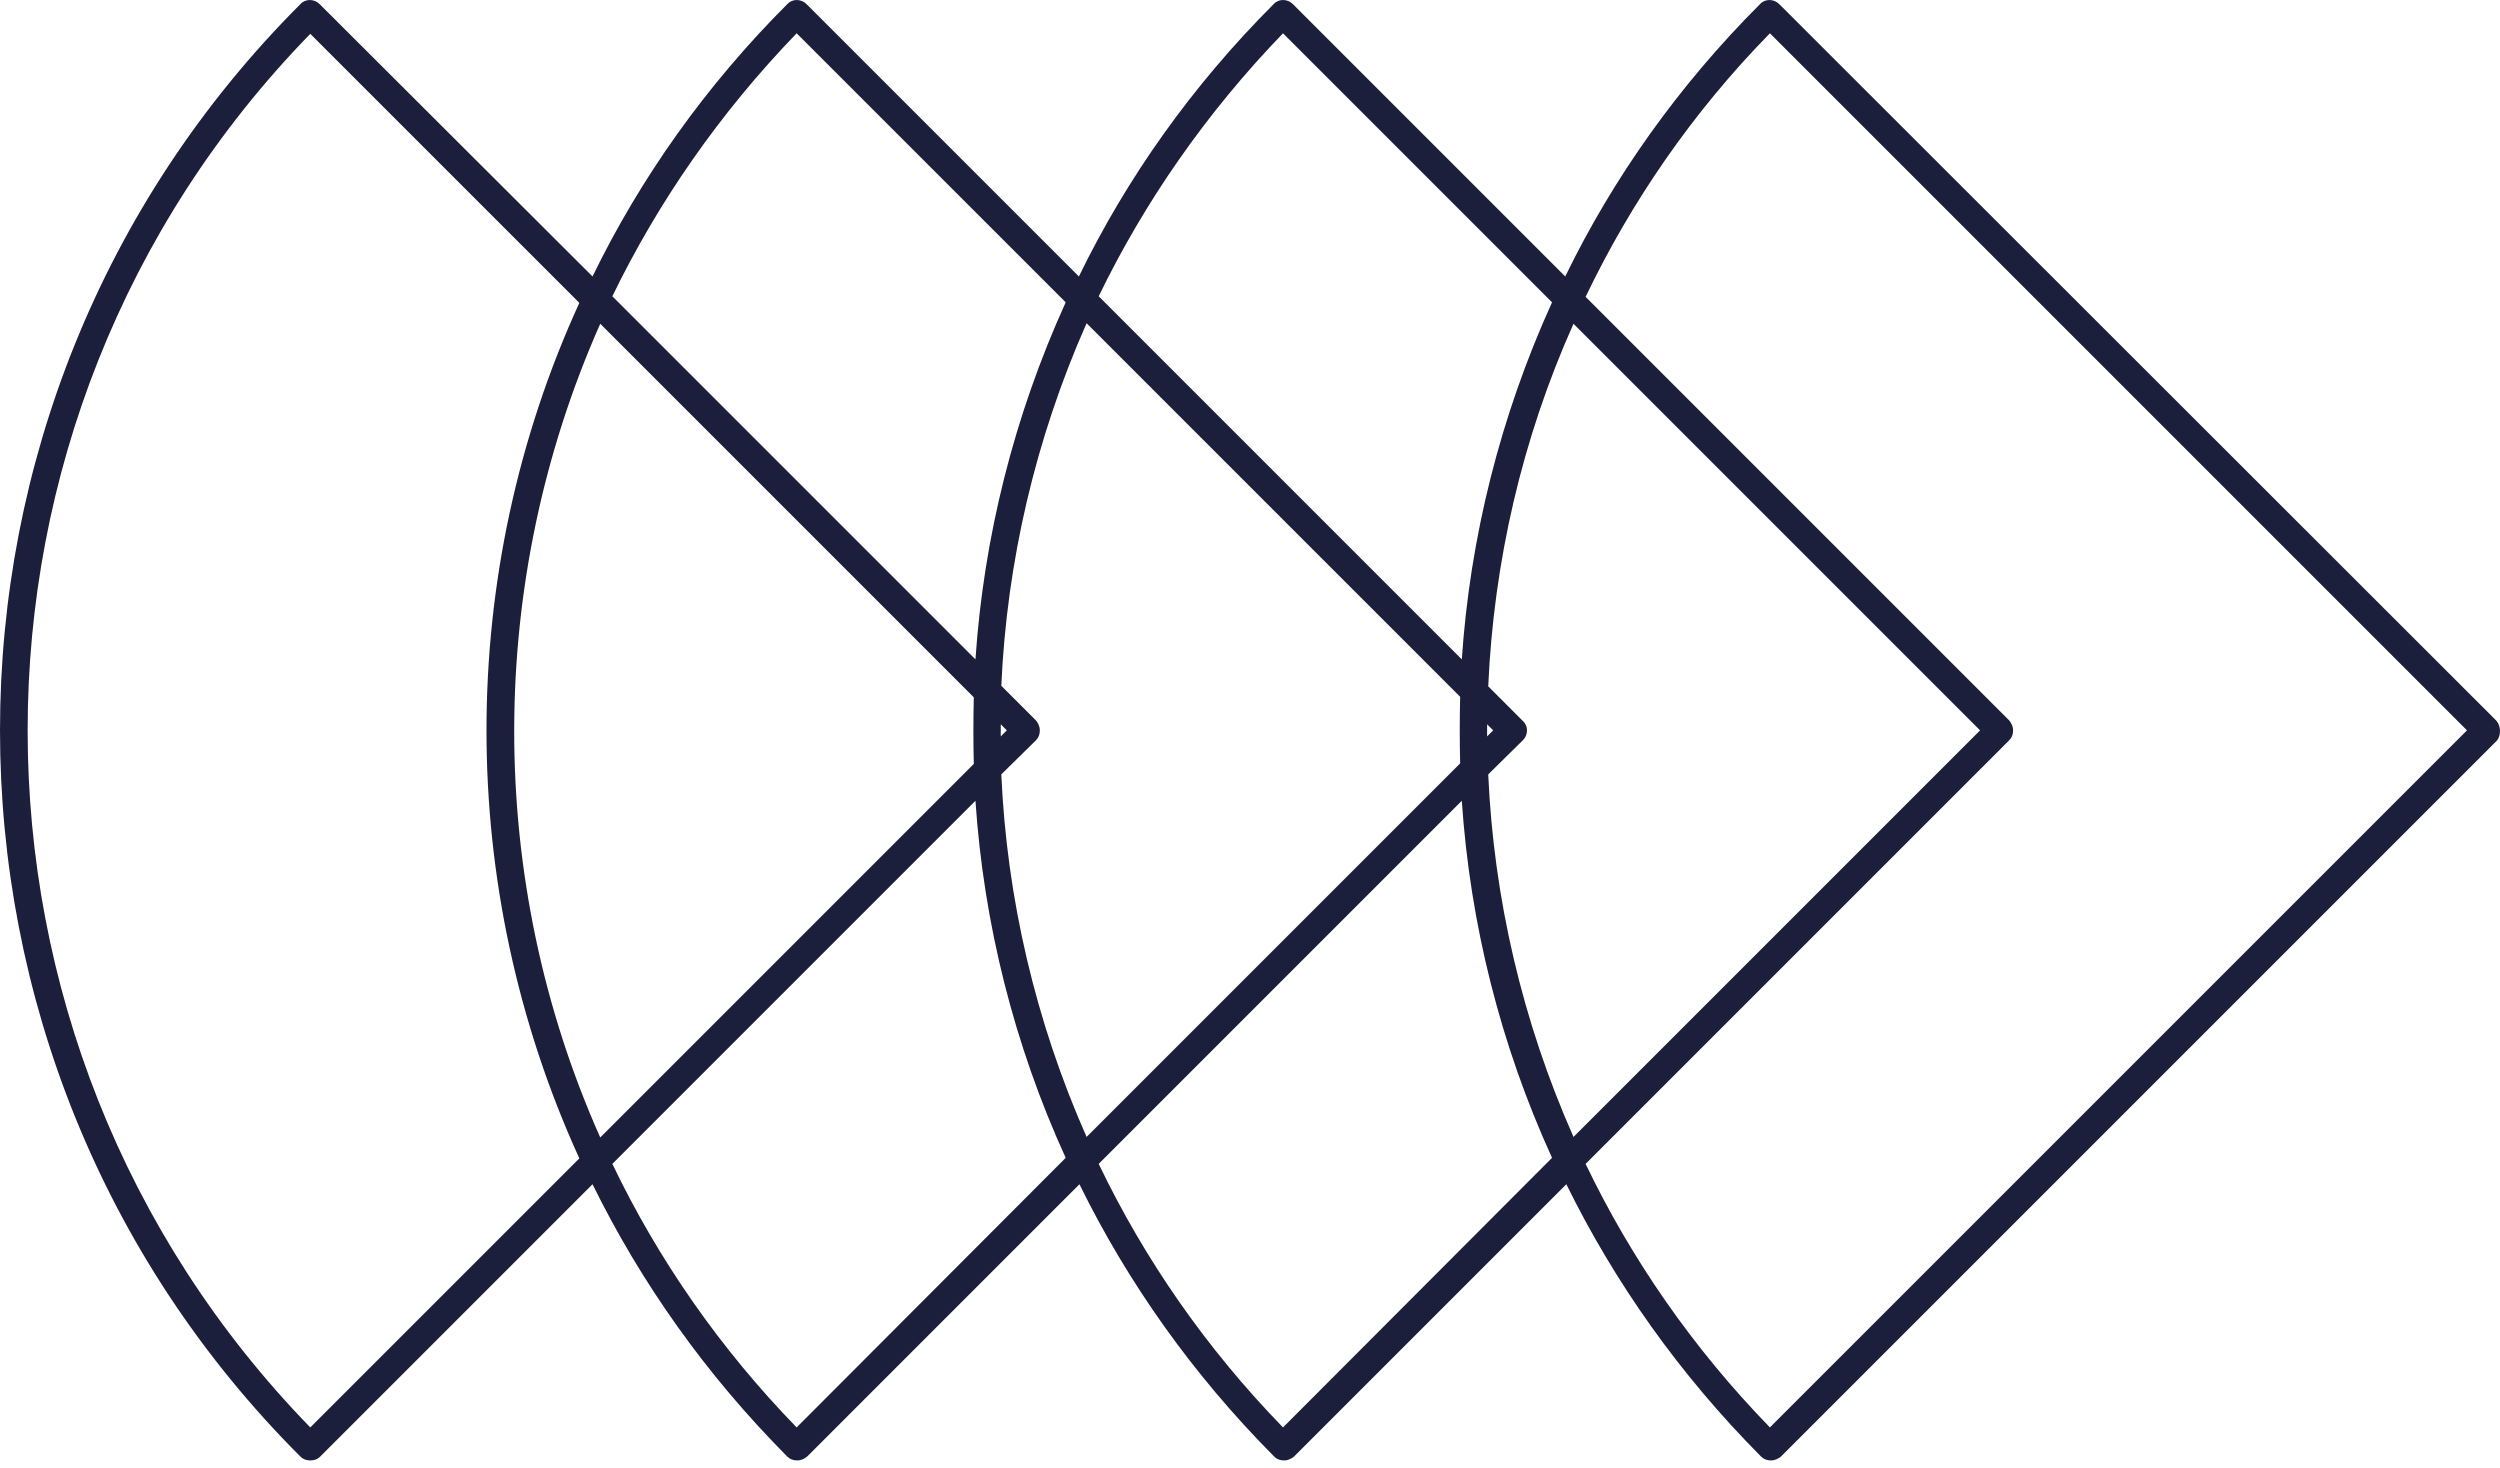 <svg width="155" height="91" viewBox="0 0 155 91" fill="none" xmlns="http://www.w3.org/2000/svg">
<path d="M154.76 44.668L110.314 0.256C109.973 -0.085 109.427 -0.085 109.12 0.256C104.072 5.304 100.013 11.035 97.045 17.141L80.16 0.256C79.819 -0.085 79.273 -0.085 78.966 0.256C73.918 5.304 69.859 11.035 66.891 17.141L50.006 0.256C49.665 -0.085 49.12 -0.085 48.812 0.256C43.764 5.304 39.705 11.035 36.737 17.141L19.818 0.256C19.477 -0.085 18.931 -0.085 18.625 0.256C-6.208 25.088 -6.208 65.476 18.625 90.308C18.795 90.479 19 90.547 19.238 90.547C19.477 90.547 19.682 90.479 19.852 90.308L36.737 73.423C39.739 79.529 43.764 85.226 48.812 90.308C48.983 90.479 49.188 90.547 49.426 90.547C49.665 90.547 49.87 90.445 50.041 90.308L66.925 73.423C69.927 79.529 73.952 85.226 79.001 90.308C79.171 90.479 79.376 90.547 79.615 90.547C79.853 90.547 80.058 90.445 80.228 90.308L97.113 73.423C100.115 79.529 104.14 85.226 109.188 90.308C109.359 90.479 109.564 90.547 109.802 90.547C110.041 90.547 110.246 90.445 110.416 90.308L154.829 45.896C155.067 45.555 155.067 45.009 154.76 44.668ZM79.546 2.064L96.226 18.744C93.02 25.805 91.144 33.309 90.632 40.882L68.119 18.369C70.95 12.536 74.771 7.01 79.546 2.064ZM62.047 44.907L62.423 45.282L62.047 45.657C62.047 45.418 62.047 45.146 62.047 44.907ZM60.376 47.363L37.215 70.524C30.086 54.526 30.12 36.072 37.215 20.074L60.376 43.235C60.342 44.6 60.342 45.964 60.376 47.363ZM64.231 45.896C64.401 45.725 64.469 45.521 64.469 45.282C64.469 45.043 64.367 44.839 64.231 44.668L62.081 42.519C62.423 34.844 64.196 27.203 67.369 20.04L90.53 43.201C90.496 44.566 90.496 45.964 90.53 47.329L67.369 70.49C64.196 63.327 62.423 55.686 62.081 48.011L64.231 45.896ZM92.201 44.907L92.577 45.282L92.201 45.657C92.201 45.418 92.201 45.146 92.201 44.907ZM94.418 45.896C94.76 45.555 94.76 45.009 94.418 44.702L92.27 42.553C92.611 34.878 94.35 27.237 97.557 20.074L122.765 45.282L97.557 70.49C94.384 63.327 92.611 55.686 92.27 48.011L94.418 45.896ZM49.392 2.064L66.073 18.744C62.866 25.805 60.99 33.309 60.478 40.882L37.965 18.369C40.796 12.536 44.617 7.01 49.392 2.064ZM19.238 88.5C-4.127 64.486 -4.127 26.078 19.238 2.098L35.919 18.778C28.244 35.56 28.244 55.004 35.919 71.82L19.238 88.5ZM49.392 88.5C44.617 83.588 40.796 78.062 37.965 72.161L60.478 49.648C60.99 57.255 62.866 64.759 66.073 71.786L49.392 88.5ZM79.546 88.5C74.771 83.588 70.95 78.062 68.119 72.161L90.632 49.648C91.144 57.255 93.02 64.759 96.226 71.786L79.546 88.5ZM109.734 88.5C104.959 83.588 101.138 78.062 98.307 72.161L124.572 45.896C124.743 45.725 124.811 45.521 124.811 45.282C124.811 45.043 124.709 44.839 124.572 44.668L98.307 18.403C101.138 12.502 104.925 6.976 109.734 2.064L152.953 45.282L109.734 88.5Z" fill="#1b1f3b"/>
</svg>
